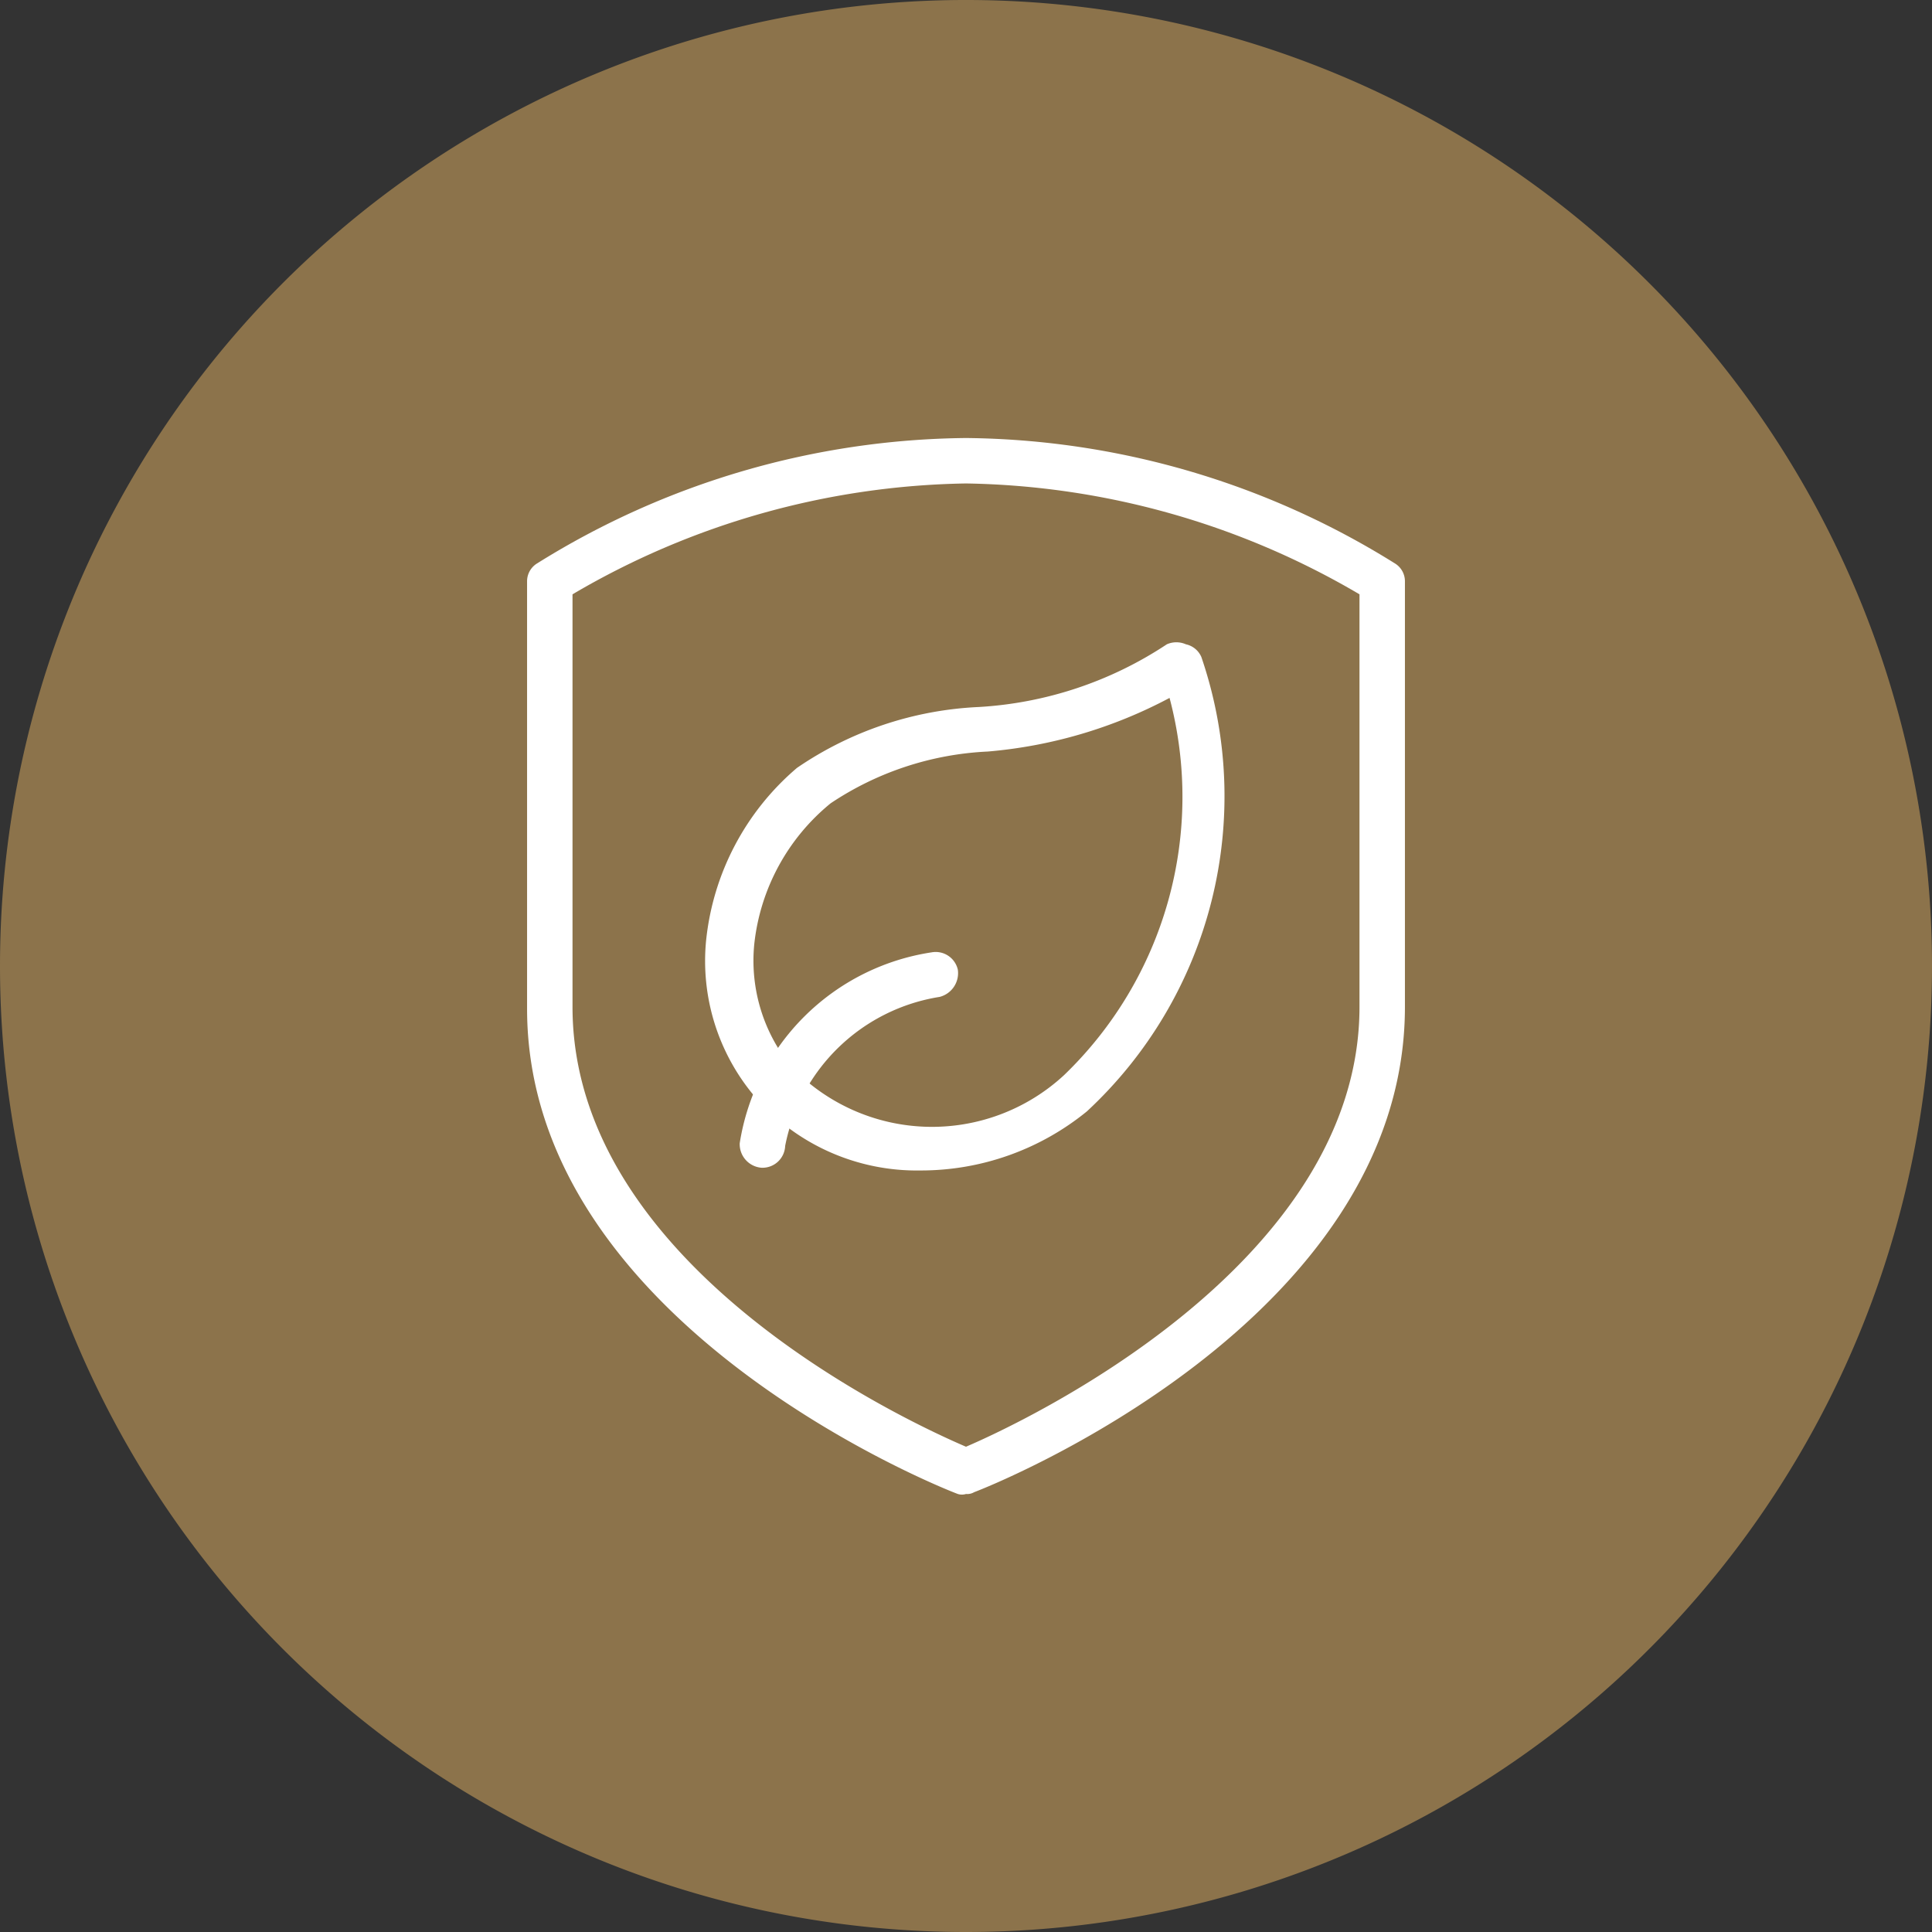 <svg id="Layer_1" data-name="Layer 1" xmlns="http://www.w3.org/2000/svg" viewBox="0 0 21.26 21.26"><rect x="0" y="0" width="21.26" height="21.26" fill="#333333" stroke="none"/><defs><style>.cls-1{fill:#8c734b;}.cls-2{fill:#fff;}</style></defs><path class="cls-1" d="M10.63,21.26A10.63,10.63,0,1,0,0,10.63,10.63,10.63,0,0,0,10.63,21.26"/><path class="cls-2" d="M10.63,16.44a.15.15,0,0,1-.09,0c-.19-.07-4.74-1.88-4.74-5.34V6.4a.23.23,0,0,1,.11-.2,9.06,9.06,0,0,1,4.72-1.38A9.06,9.06,0,0,1,15.35,6.2a.23.23,0,0,1,.11.2v4.68c0,3.46-4.55,5.27-4.74,5.34A.15.15,0,0,1,10.63,16.44ZM6.3,6.54v4.54c0,2.87,3.7,4.57,4.33,4.84.63-.27,4.33-2,4.33-4.84V6.54a8.8,8.8,0,0,0-4.33-1.22A8.8,8.8,0,0,0,6.3,6.54Zm3.83,6.34a2.36,2.36,0,0,1-1.83-.82,2.31,2.31,0,0,1-.53-1.71,2.88,2.88,0,0,1,1-1.9,3.85,3.85,0,0,1,2-.67,4.18,4.18,0,0,0,2.07-.69.26.26,0,0,1,.21,0,.24.24,0,0,1,.17.14,4.73,4.73,0,0,1-1.26,5A2.89,2.89,0,0,1,10.13,12.88Zm2.74-5.2a5.19,5.19,0,0,1-2,.59,3.39,3.39,0,0,0-1.73.57,2.32,2.32,0,0,0-.84,1.55,1.84,1.84,0,0,0,.41,1.35,2.14,2.14,0,0,0,3,.09A4.25,4.25,0,0,0,12.87,7.68Z"/><path class="cls-2" d="M8.38,12.85h0a.26.26,0,0,1-.24-.27,2.52,2.52,0,0,1,2.11-2.1.25.25,0,0,1,.29.19.27.27,0,0,1-.2.3,2.06,2.06,0,0,0-1.7,1.64A.25.25,0,0,1,8.38,12.85Z"/></svg>